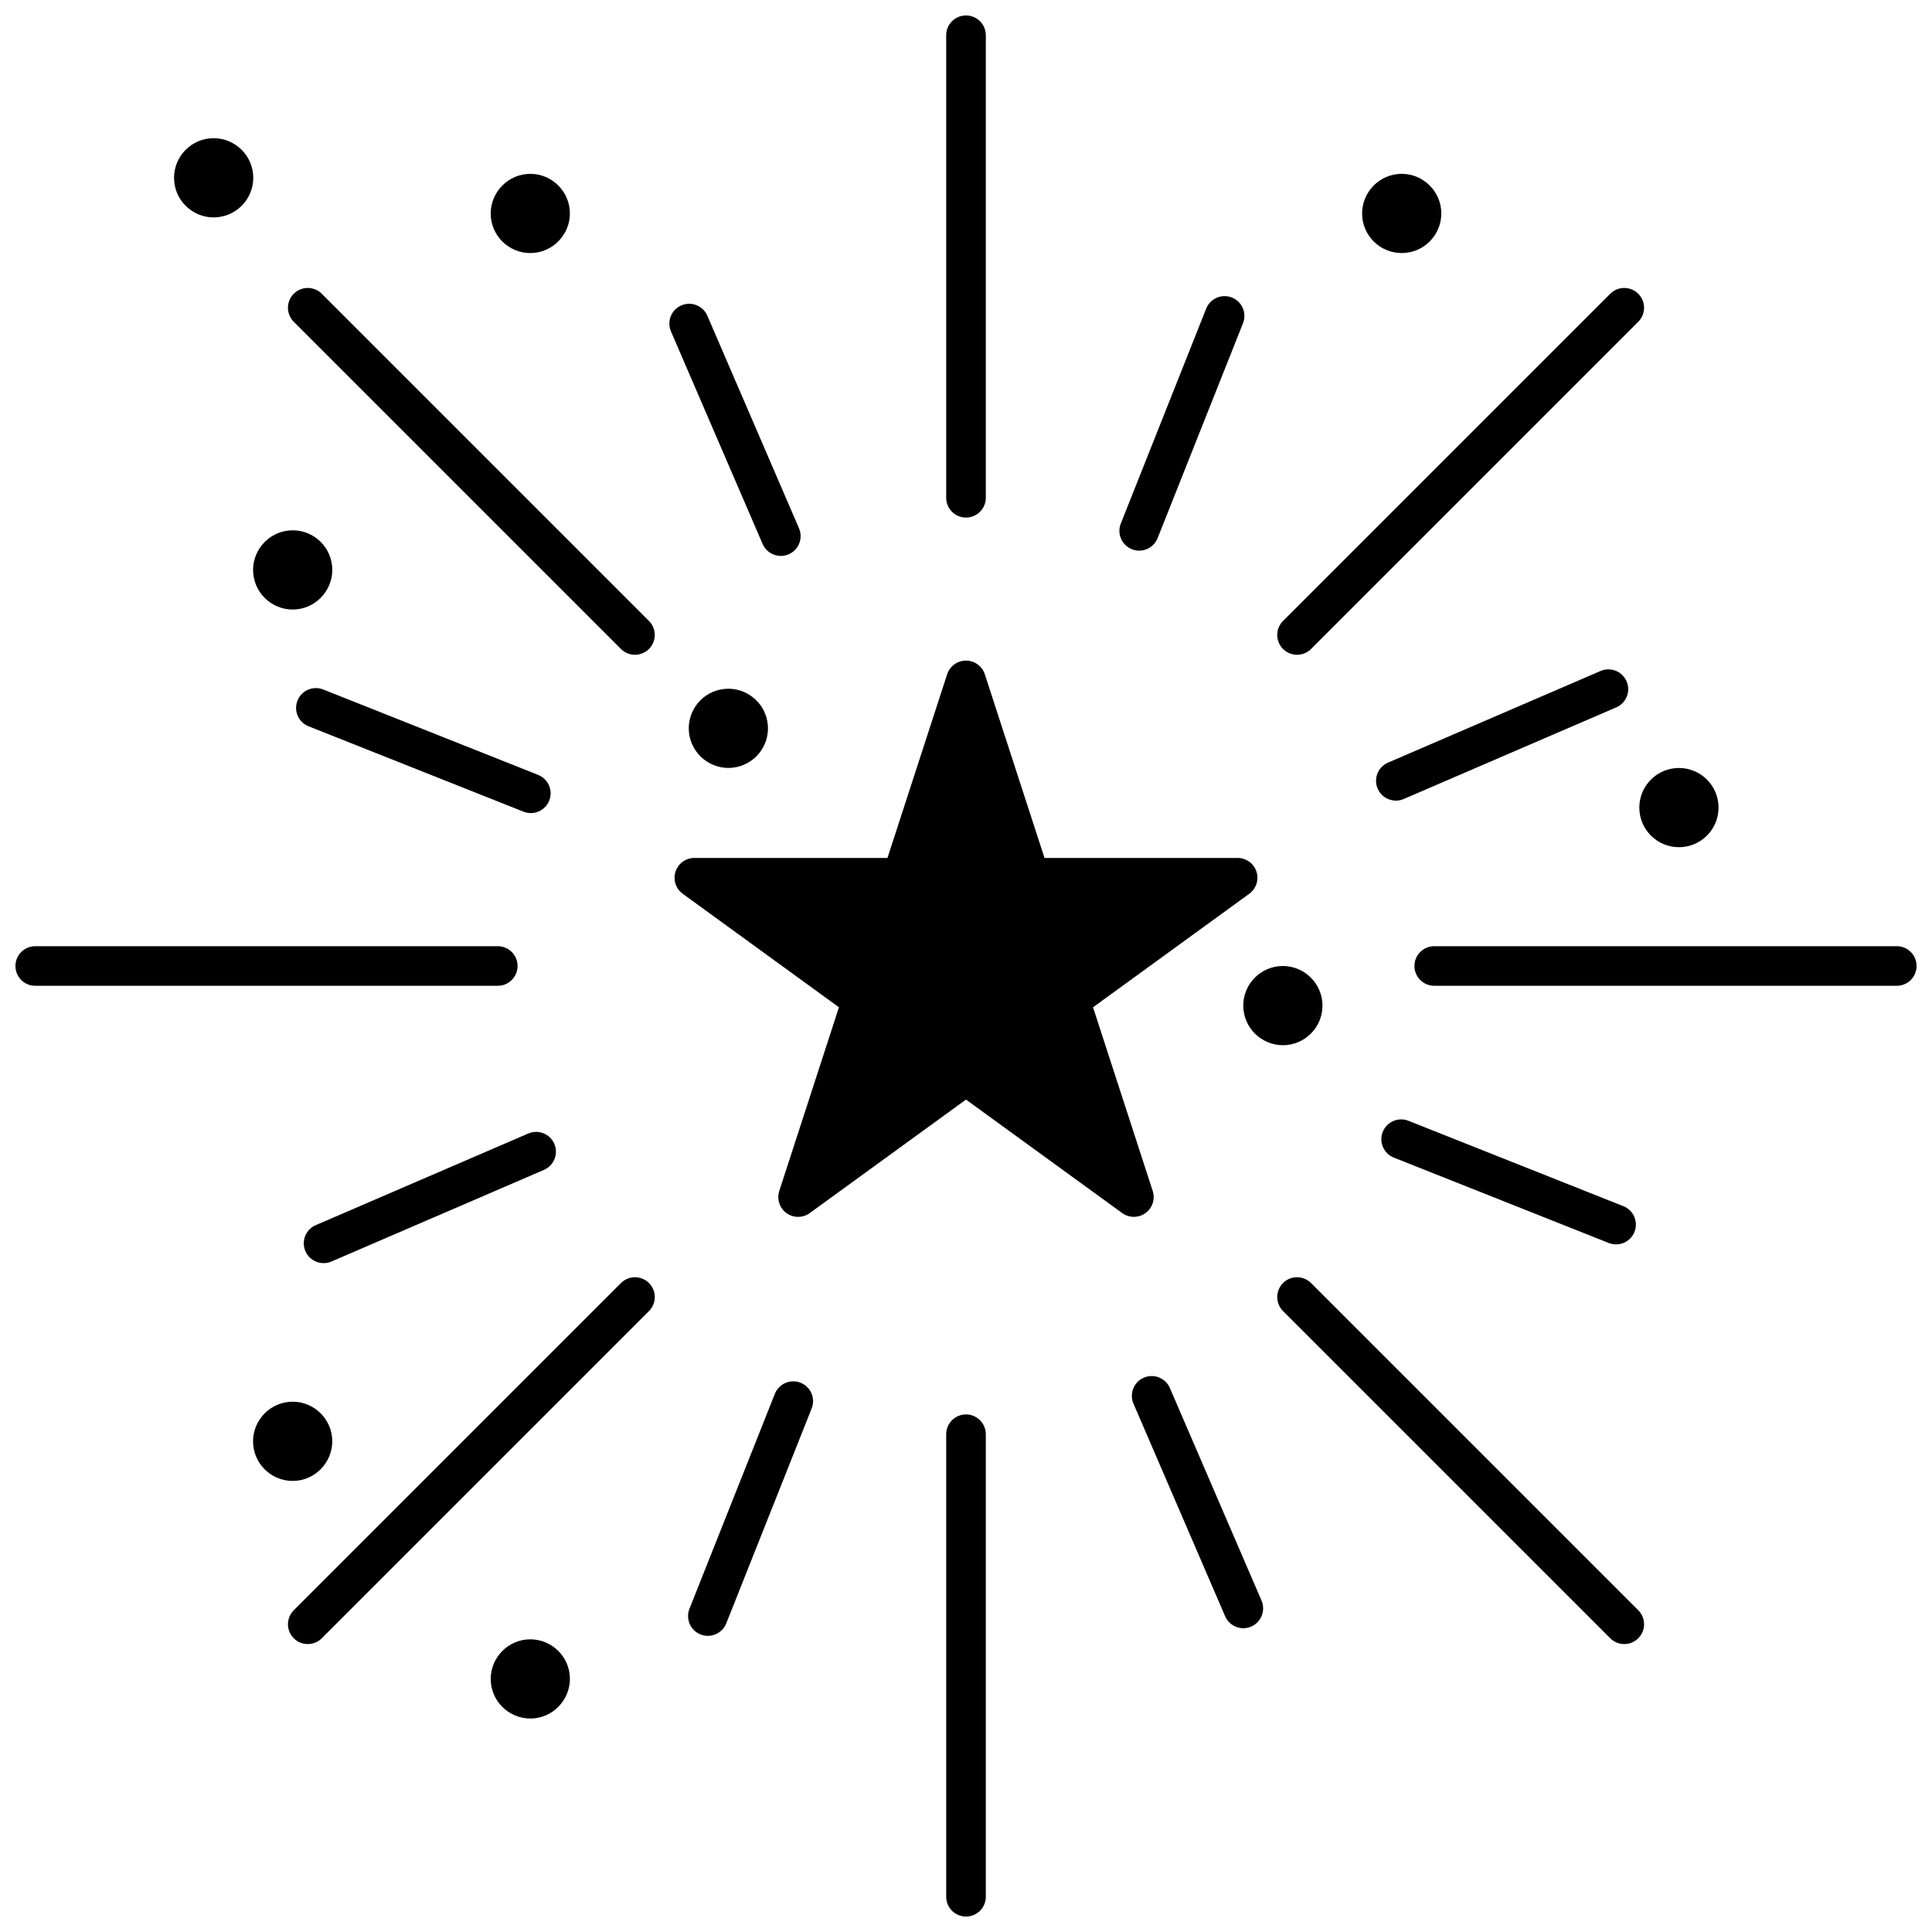 <?xml version="1.0" encoding="UTF-8"?>
<!-- Uploaded to: SVG Repo, www.svgrepo.com, Generator: SVG Repo Mixer Tools -->
<svg width="800px" height="800px" version="1.1" viewBox="144 144 512 512" xmlns="http://www.w3.org/2000/svg">
 <defs>
  <clipPath id="d">
   <path d="m394 148.09h12v133.91h-12z"/>
  </clipPath>
  <clipPath id="c">
   <path d="m518 394h133.9v12h-133.9z"/>
  </clipPath>
  <clipPath id="b">
   <path d="m394 518h12v133.9h-12z"/>
  </clipPath>
  <clipPath id="a">
   <path d="m148.09 394h133.91v12h-133.91z"/>
  </clipPath>
 </defs>
 <g clip-path="url(#d)">
  <path d="m400 281.16c2.898 0 5.25-2.352 5.25-5.246v-122.57c0-2.898-2.352-5.246-5.25-5.246-2.898 0-5.25 2.352-5.25 5.246v122.57c0 2.898 2.352 5.246 5.25 5.246z" fill-rule="evenodd"/>
 </g>
 <path d="m487.73 317.52c1.344 0 2.688-0.508 3.711-1.535l86.711-86.711c2.055-2.051 2.055-5.371 0-7.422-2.043-2.055-5.371-2.055-7.418 0l-86.719 86.711c-2.047 2.051-2.047 5.371 0 7.422 1.023 1.023 2.367 1.535 3.711 1.535z" fill-rule="evenodd"/>
 <g clip-path="url(#c)">
  <path d="m646.66 394.75h-122.57c-2.898 0-5.25 2.348-5.25 5.246s2.352 5.246 5.25 5.246h122.57c2.906 0 5.25-2.352 5.25-5.246 0-2.898-2.344-5.246-5.25-5.246z" fill-rule="evenodd"/>
 </g>
 <path d="m491.44 484.02c-2.051-2.051-5.371-2.051-7.426 0-2.043 2.051-2.043 5.371 0 7.422l86.719 86.715c1.023 1.027 2.367 1.535 3.711 1.535s2.688-0.508 3.711-1.535c2.055-2.055 2.055-5.371 0-7.422z" fill-rule="evenodd"/>
 <g clip-path="url(#b)">
  <path d="m400 518.84c-2.898 0-5.25 2.348-5.25 5.25v122.57c0 2.902 2.352 5.246 5.25 5.246 2.898 0 5.25-2.344 5.25-5.246v-122.57c0-2.902-2.352-5.25-5.25-5.25z" fill-rule="evenodd"/>
 </g>
 <path d="m308.56 484.02-86.711 86.715c-2.047 2.051-2.047 5.367 0 7.422 1.023 1.027 2.367 1.535 3.711 1.535s2.688-0.508 3.715-1.535l86.711-86.715c2.051-2.051 2.051-5.367 0-7.422-2.055-2.051-5.375-2.051-7.426 0z" fill-rule="evenodd"/>
 <g clip-path="url(#a)">
  <path d="m281.16 400c0-2.902-2.352-5.246-5.25-5.246h-122.57c-2.898 0-5.25 2.348-5.25 5.246s2.352 5.246 5.25 5.246h122.57c2.894 0 5.25-2.352 5.25-5.246z" fill-rule="evenodd"/>
 </g>
 <path d="m229.27 221.85c-2.055-2.051-5.371-2.051-7.426 0-2.047 2.051-2.047 5.371 0 7.422l86.711 86.711c1.031 1.027 2.375 1.535 3.715 1.535 1.34 0 2.688-0.508 3.711-1.535 2.051-2.051 2.051-5.367 0-7.422z" fill-rule="evenodd"/>
 <path d="m443.96 289.56c0.637 0.254 1.293 0.371 1.938 0.371 2.086 0 4.062-1.25 4.879-3.312l22.629-56.957c1.07-2.695-0.242-5.746-2.938-6.816-2.695-1.07-5.746 0.25-6.816 2.941l-22.629 56.957c-1.07 2.691 0.242 5.742 2.941 6.812z" fill-rule="evenodd"/>
 <path d="m575.06 324.56c-1.145-2.664-4.234-3.887-6.894-2.742l-56.324 24.285c-2.668 1.148-3.891 4.234-2.746 6.898 0.859 1.984 2.789 3.176 4.828 3.176 0.688 0 1.395-0.137 2.074-0.43l56.324-24.285c2.668-1.145 3.891-4.234 2.738-6.898z" fill-rule="evenodd"/>
 <path d="m510.44 443.96c-1.07 2.691 0.242 5.746 2.938 6.816l56.961 22.629c0.637 0.254 1.289 0.375 1.938 0.375 2.086 0 4.055-1.254 4.875-3.309 1.07-2.695-0.242-5.746-2.938-6.816l-56.957-22.633c-2.695-1.066-5.75 0.25-6.816 2.941z" fill-rule="evenodd"/>
 <path d="m454.03 511.84c-1.145-2.66-4.234-3.887-6.902-2.742-2.66 1.148-3.887 4.238-2.742 6.898l24.285 56.328c0.859 1.984 2.789 3.172 4.828 3.172 0.688 0 1.395-0.141 2.074-0.434 2.66-1.145 3.887-4.234 2.742-6.898l-24.285-56.328z" fill-rule="evenodd"/>
 <path d="m356.16 510.44c-2.691-1.066-5.746 0.25-6.816 2.941l-22.629 56.957c-1.07 2.691 0.242 5.746 2.938 6.812 0.637 0.254 1.289 0.371 1.938 0.371 2.086 0 4.062-1.254 4.879-3.309l22.629-56.957c1.07-2.691-0.246-5.742-2.941-6.816z" fill-rule="evenodd"/>
 <path d="m284 444.39-56.324 24.285c-2.66 1.148-3.887 4.234-2.742 6.898 0.852 1.984 2.789 3.168 4.82 3.168 0.695 0 1.395-0.137 2.082-0.426l56.324-24.285c2.66-1.148 3.887-4.238 2.742-6.902-1.145-2.664-4.234-3.883-6.902-2.738z" fill-rule="evenodd"/>
 <path d="m286.61 349.35-56.957-22.629c-2.691-1.07-5.746 0.246-6.816 2.938-1.07 2.695 0.242 5.746 2.938 6.816l56.961 22.629c0.637 0.254 1.289 0.375 1.938 0.375 2.086 0 4.062-1.254 4.875-3.312 1.07-2.695-0.246-5.746-2.941-6.812z" fill-rule="evenodd"/>
 <path d="m350.92 291.33c0.695 0 1.395-0.137 2.082-0.43 2.66-1.148 3.887-4.234 2.742-6.898l-24.285-56.324c-1.145-2.664-4.242-3.891-6.902-2.742-2.66 1.145-3.887 4.234-2.742 6.898l24.285 56.324c0.859 1.98 2.789 3.168 4.82 3.168z" fill-rule="evenodd"/>
 <path d="m447.57 465.48c1.84-1.336 2.609-3.707 1.91-5.867l-15.816-48.672 41.402-30.082c1.84-1.336 2.609-3.707 1.91-5.867-0.703-2.164-2.719-3.629-4.992-3.629h-51.18l-15.816-48.676c-0.703-2.16-2.711-3.621-4.992-3.621-2.269 0-4.289 1.465-4.992 3.621l-15.816 48.676h-51.172c-2.277 0-4.289 1.465-4.992 3.629-0.703 2.16 0.062 4.531 1.902 5.867l41.402 30.082-15.809 48.672c-0.703 2.16 0.062 4.535 1.902 5.867 1.84 1.34 4.336 1.34 6.172 0l41.402-30.078 41.402 30.078c1.84 1.328 4.332 1.336 6.172 0z" fill-rule="evenodd"/>
 <path d="m201.67 201.56c5.766-0.578 9.973-5.723 9.395-11.488-0.57-5.742-5.746-9.973-11.488-9.398-5.766 0.578-9.973 5.723-9.398 11.492 0.578 5.766 5.723 9.973 11.496 9.398z" fill-rule="evenodd"/>
 <path d="m220.52 284.59c-5.738 0.574-9.977 5.746-9.398 11.488 0.574 5.766 5.723 9.977 11.488 9.402 5.742-0.578 9.969-5.75 9.402-11.492-0.578-5.766-5.723-9.973-11.488-9.398z" fill-rule="evenodd"/>
 <path d="m274.09 201.61c0.578 5.766 5.723 9.973 11.488 9.398 5.738-0.578 9.977-5.746 9.398-11.488-0.578-5.738-5.746-9.977-11.488-9.398-5.719 0.57-9.965 5.773-9.398 11.488z" fill-rule="evenodd"/>
 <path d="m505.02 201.61c0.578 5.766 5.723 9.973 11.496 9.398 5.762-0.578 9.973-5.723 9.395-11.488-0.578-5.738-5.746-9.977-11.488-9.398-5.746 0.574-9.973 5.746-9.402 11.488z" fill-rule="evenodd"/>
 <path d="m599.43 358.02c0 5.797-4.699 10.496-10.496 10.496s-10.496-4.699-10.496-10.496 4.699-10.496 10.496-10.496 10.496 4.699 10.496 10.496" fill-rule="evenodd"/>
 <path d="m485.02 420.94c5.766-0.578 9.973-5.723 9.398-11.488-0.578-5.738-5.75-9.973-11.488-9.402-5.773 0.578-9.98 5.727-9.398 11.492 0.566 5.742 5.75 9.969 11.488 9.398z" fill-rule="evenodd"/>
 <path d="m294.98 587.89c-0.578-5.766-5.723-9.973-11.488-9.398-5.742 0.574-9.969 5.746-9.398 11.488 0.578 5.742 5.746 9.973 11.488 9.398 5.719-0.566 9.973-5.769 9.398-11.488z" fill-rule="evenodd"/>
 <path d="m222.6 536.41c5.746-0.574 9.969-5.75 9.402-11.492-0.578-5.762-5.723-9.973-11.488-9.398-5.738 0.574-9.977 5.746-9.398 11.488 0.574 5.769 5.719 9.977 11.488 9.402z" fill-rule="evenodd"/>
 <path d="m338.07 347.46c5.766-0.578 9.973-5.723 9.398-11.488-0.578-5.738-5.746-9.973-11.488-9.398-5.766 0.578-9.973 5.723-9.402 11.488 0.578 5.742 5.746 9.973 11.488 9.398z" fill-rule="evenodd"/>
</svg>